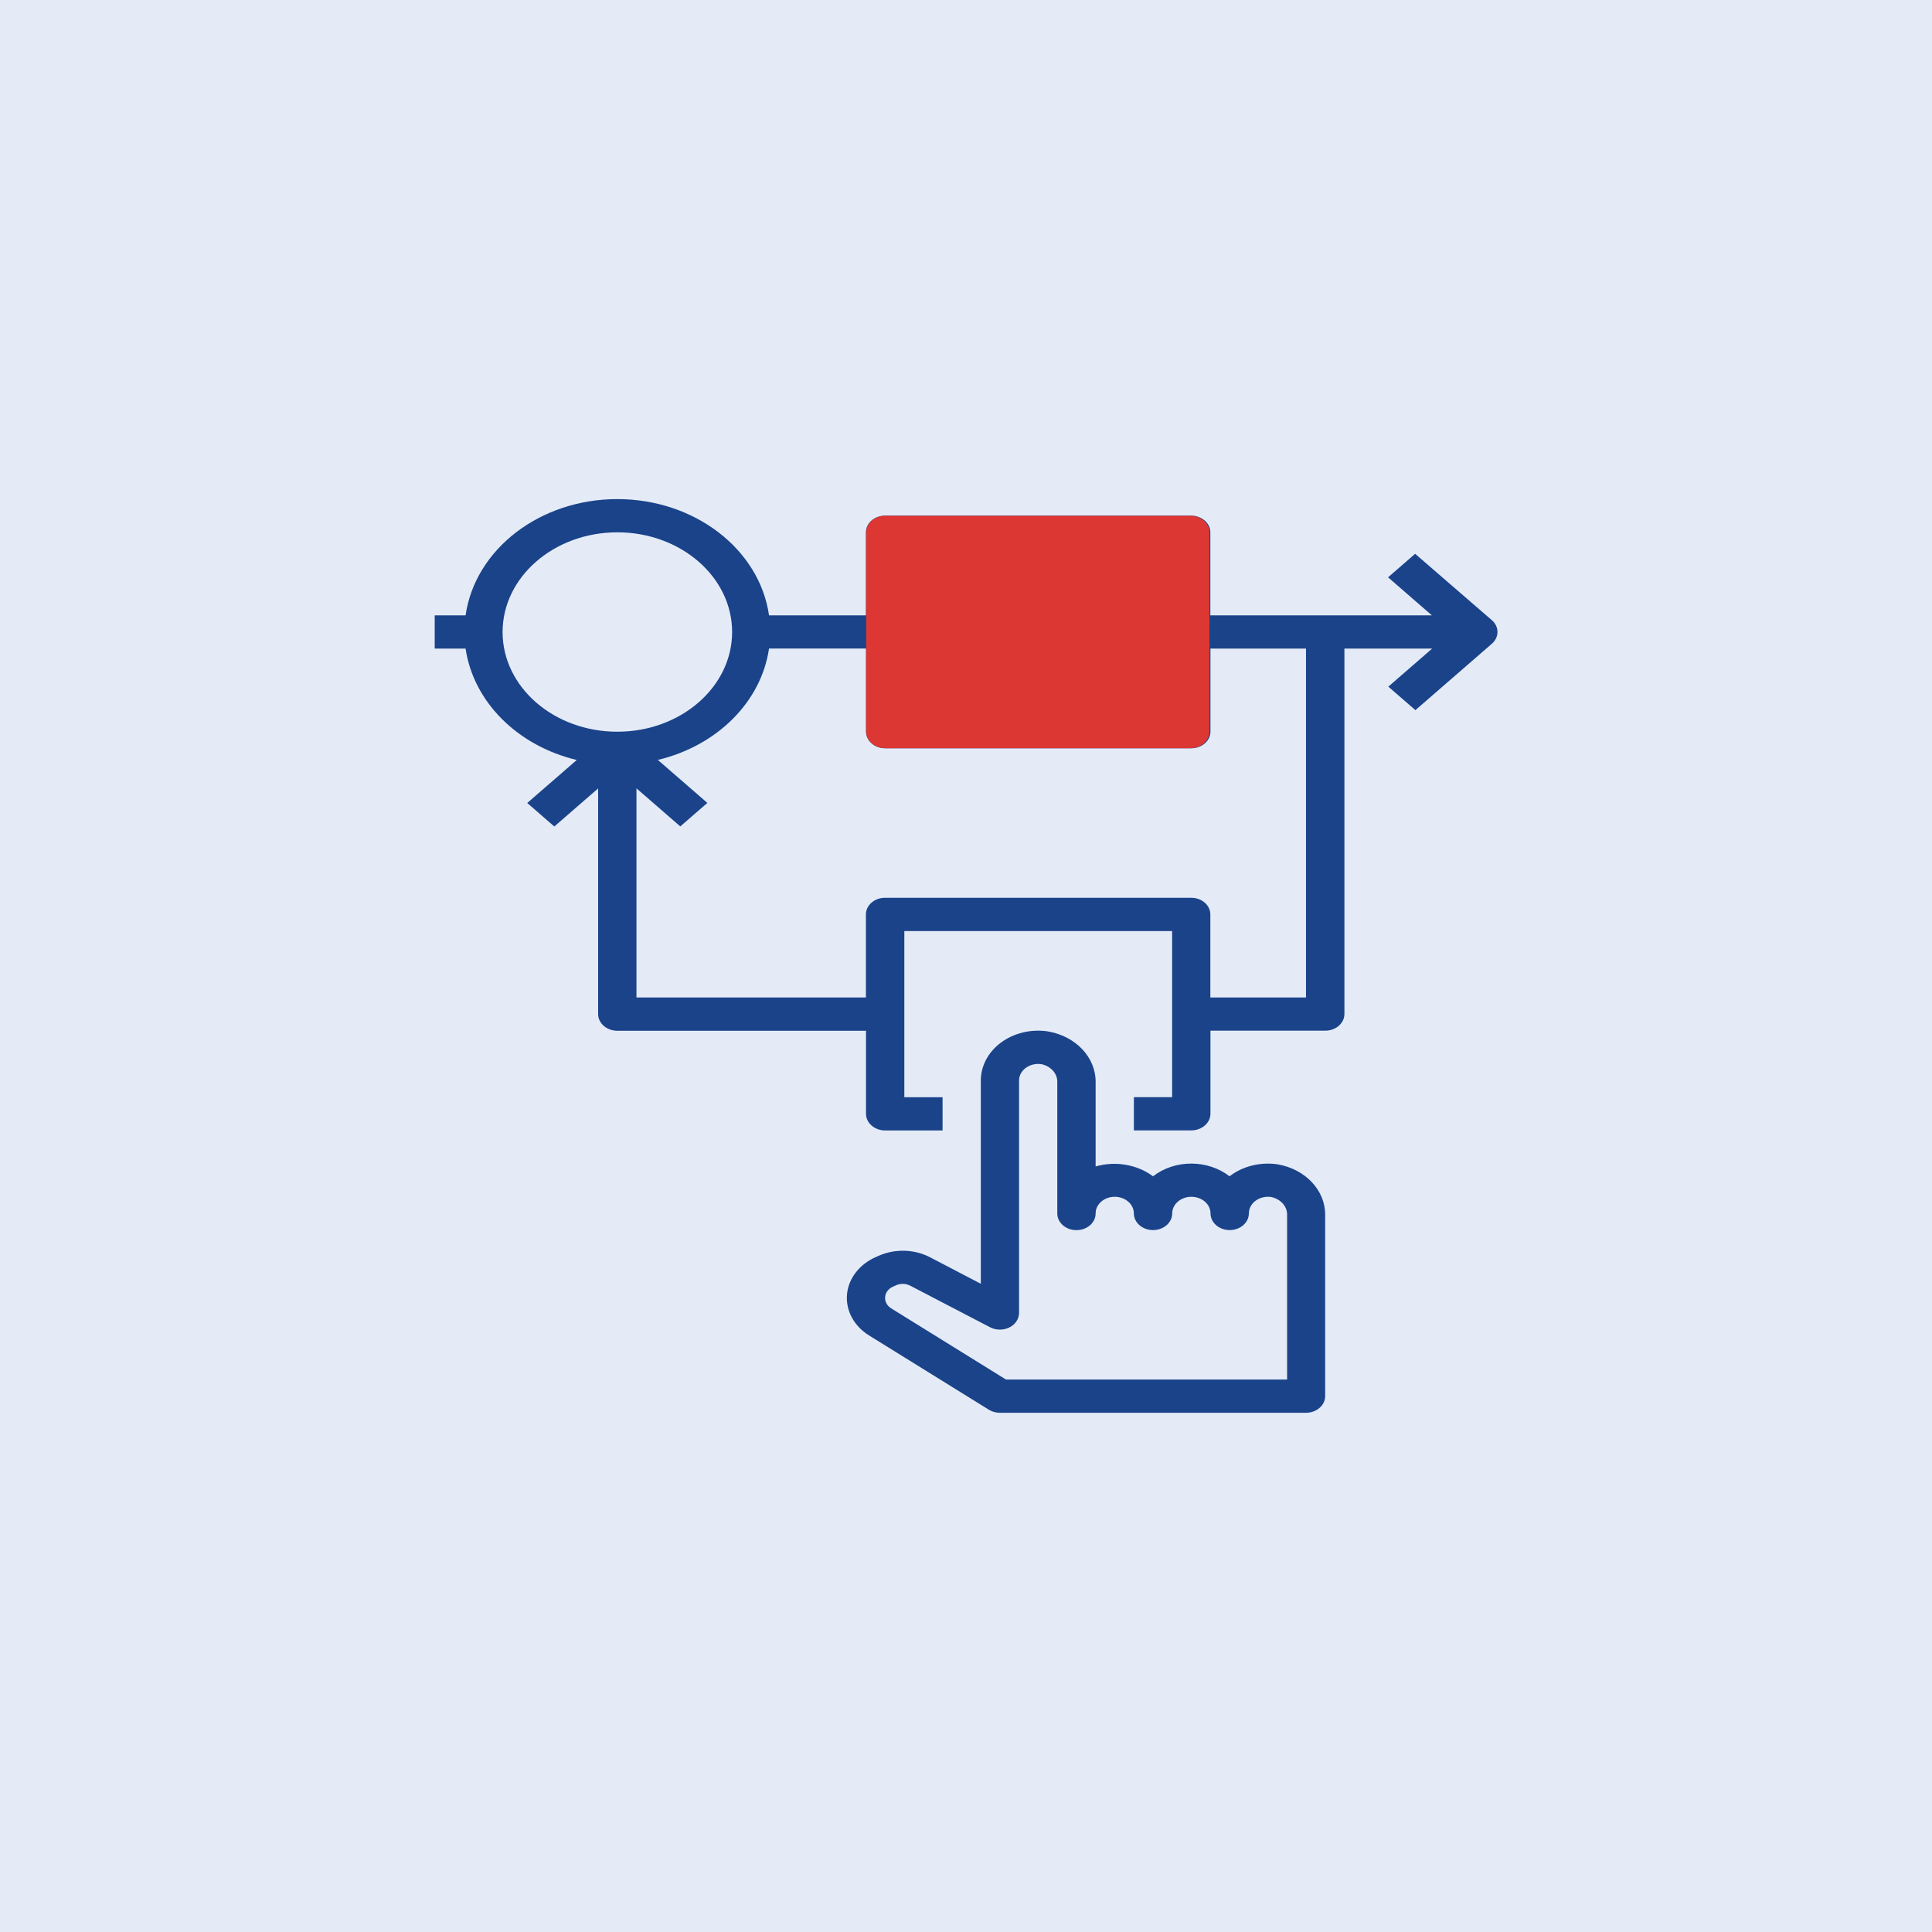<svg width="120" height="120" viewBox="0 0 120 120" fill="none" xmlns="http://www.w3.org/2000/svg">
<rect width="120" height="120" fill="#E4EBF7"/>
<path d="M35.823 47.205L32.748 49.875L34.429 51.335L37.151 48.971V62.988C37.151 63.558 37.686 64.022 38.342 64.022H53.789V69.181C53.789 69.751 54.324 70.215 54.979 70.215H58.545V68.152H56.17V57.829H72.802V68.147H70.427V70.21H73.993C74.648 70.21 75.183 69.746 75.183 69.176V64.017H82.314C82.97 64.017 83.504 63.553 83.504 62.983V40.284H88.955L86.232 42.649L87.913 44.108L92.664 39.983C93.127 39.581 93.127 38.925 92.664 38.523L87.897 34.398L86.216 35.858L88.938 38.222H75.177V33.063C75.177 32.493 74.643 32.029 73.987 32.029H54.974C54.318 32.029 53.784 32.488 53.784 33.063V38.222H47.766C47.17 34.096 43.131 31 38.342 31C33.553 31 29.513 34.096 28.918 38.222H27V40.284H28.918C29.408 43.591 32.131 46.319 35.823 47.205ZM56.164 34.096H72.797V44.415H56.164V34.096ZM54.979 46.477H73.993C74.648 46.477 75.183 46.013 75.183 45.444V40.284H81.118V61.955H75.177V56.795C75.177 56.226 74.643 55.762 73.987 55.762H54.974C54.318 55.762 53.784 56.221 53.784 56.795V61.955H39.532V48.966L42.255 51.33L43.935 49.87L40.86 47.2C44.558 46.315 47.281 43.587 47.766 40.28H53.789V45.439C53.789 46.013 54.324 46.477 54.979 46.477ZM38.342 33.063C42.276 33.063 45.473 35.834 45.473 39.255C45.473 42.672 42.282 45.448 38.342 45.448C34.401 45.448 31.216 42.672 31.216 39.255C31.221 35.838 34.407 33.068 38.342 33.063Z" fill="#1A438A"/>
<path d="M65.075 64.06C64.039 63.907 62.981 64.161 62.182 64.749C61.383 65.338 60.92 66.204 60.92 67.114V79.738L57.768 78.092C56.803 77.59 55.613 77.551 54.604 77.987L54.417 78.068C53.386 78.518 52.697 79.399 52.609 80.399C52.521 81.399 53.039 82.361 53.976 82.945L61.416 87.558C61.62 87.683 61.857 87.75 62.105 87.75H81.118C81.774 87.75 82.308 87.286 82.308 86.716V75.479C82.33 73.938 81.079 72.608 79.338 72.316C78.302 72.167 77.238 72.421 76.439 73.01L76.367 73.062C75.017 72.009 72.967 72.009 71.617 73.062C70.636 72.33 69.28 72.096 68.051 72.45V67.224C68.073 65.683 66.817 64.352 65.075 64.06ZM69.236 74.335C69.892 74.335 70.426 74.795 70.426 75.369C70.426 75.939 70.961 76.403 71.617 76.403C72.273 76.403 72.807 75.939 72.807 75.369C72.807 74.799 73.342 74.335 73.998 74.335C74.653 74.335 75.188 74.795 75.188 75.369C75.188 75.939 75.722 76.403 76.378 76.403C77.034 76.403 77.569 75.939 77.569 75.369C77.569 75.063 77.723 74.771 77.993 74.575C78.263 74.378 78.621 74.297 78.963 74.35C79.558 74.479 79.966 74.948 79.944 75.479V85.687H62.485L55.354 81.265C55.117 81.117 54.974 80.877 54.974 80.619C54.974 80.317 55.166 80.045 55.475 79.911L55.662 79.829C55.938 79.705 56.269 79.719 56.539 79.858L61.493 82.438C61.862 82.629 62.314 82.634 62.689 82.452C63.064 82.27 63.29 81.925 63.295 81.557V67.114C63.295 66.807 63.45 66.52 63.719 66.324C63.99 66.128 64.342 66.046 64.689 66.099C65.285 66.228 65.692 66.697 65.67 67.228V75.374C65.67 75.943 66.205 76.407 66.861 76.407C67.517 76.407 68.051 75.943 68.051 75.374C68.046 74.799 68.58 74.335 69.236 74.335Z" fill="#1A438A"/>
<path d="M73.936 46.472H54.984C54.328 46.472 53.799 46.013 53.799 45.444V33.063C53.799 32.493 54.328 32.034 54.984 32.034H73.936C74.592 32.034 75.121 32.493 75.121 33.063V45.444C75.121 46.013 74.592 46.472 73.936 46.472ZM56.169 44.415H72.751V34.092H56.169V44.415Z" fill="#DC3733"/>
<rect width="18" height="12" transform="translate(55 33)" fill="#DC3733"/>
</svg>
